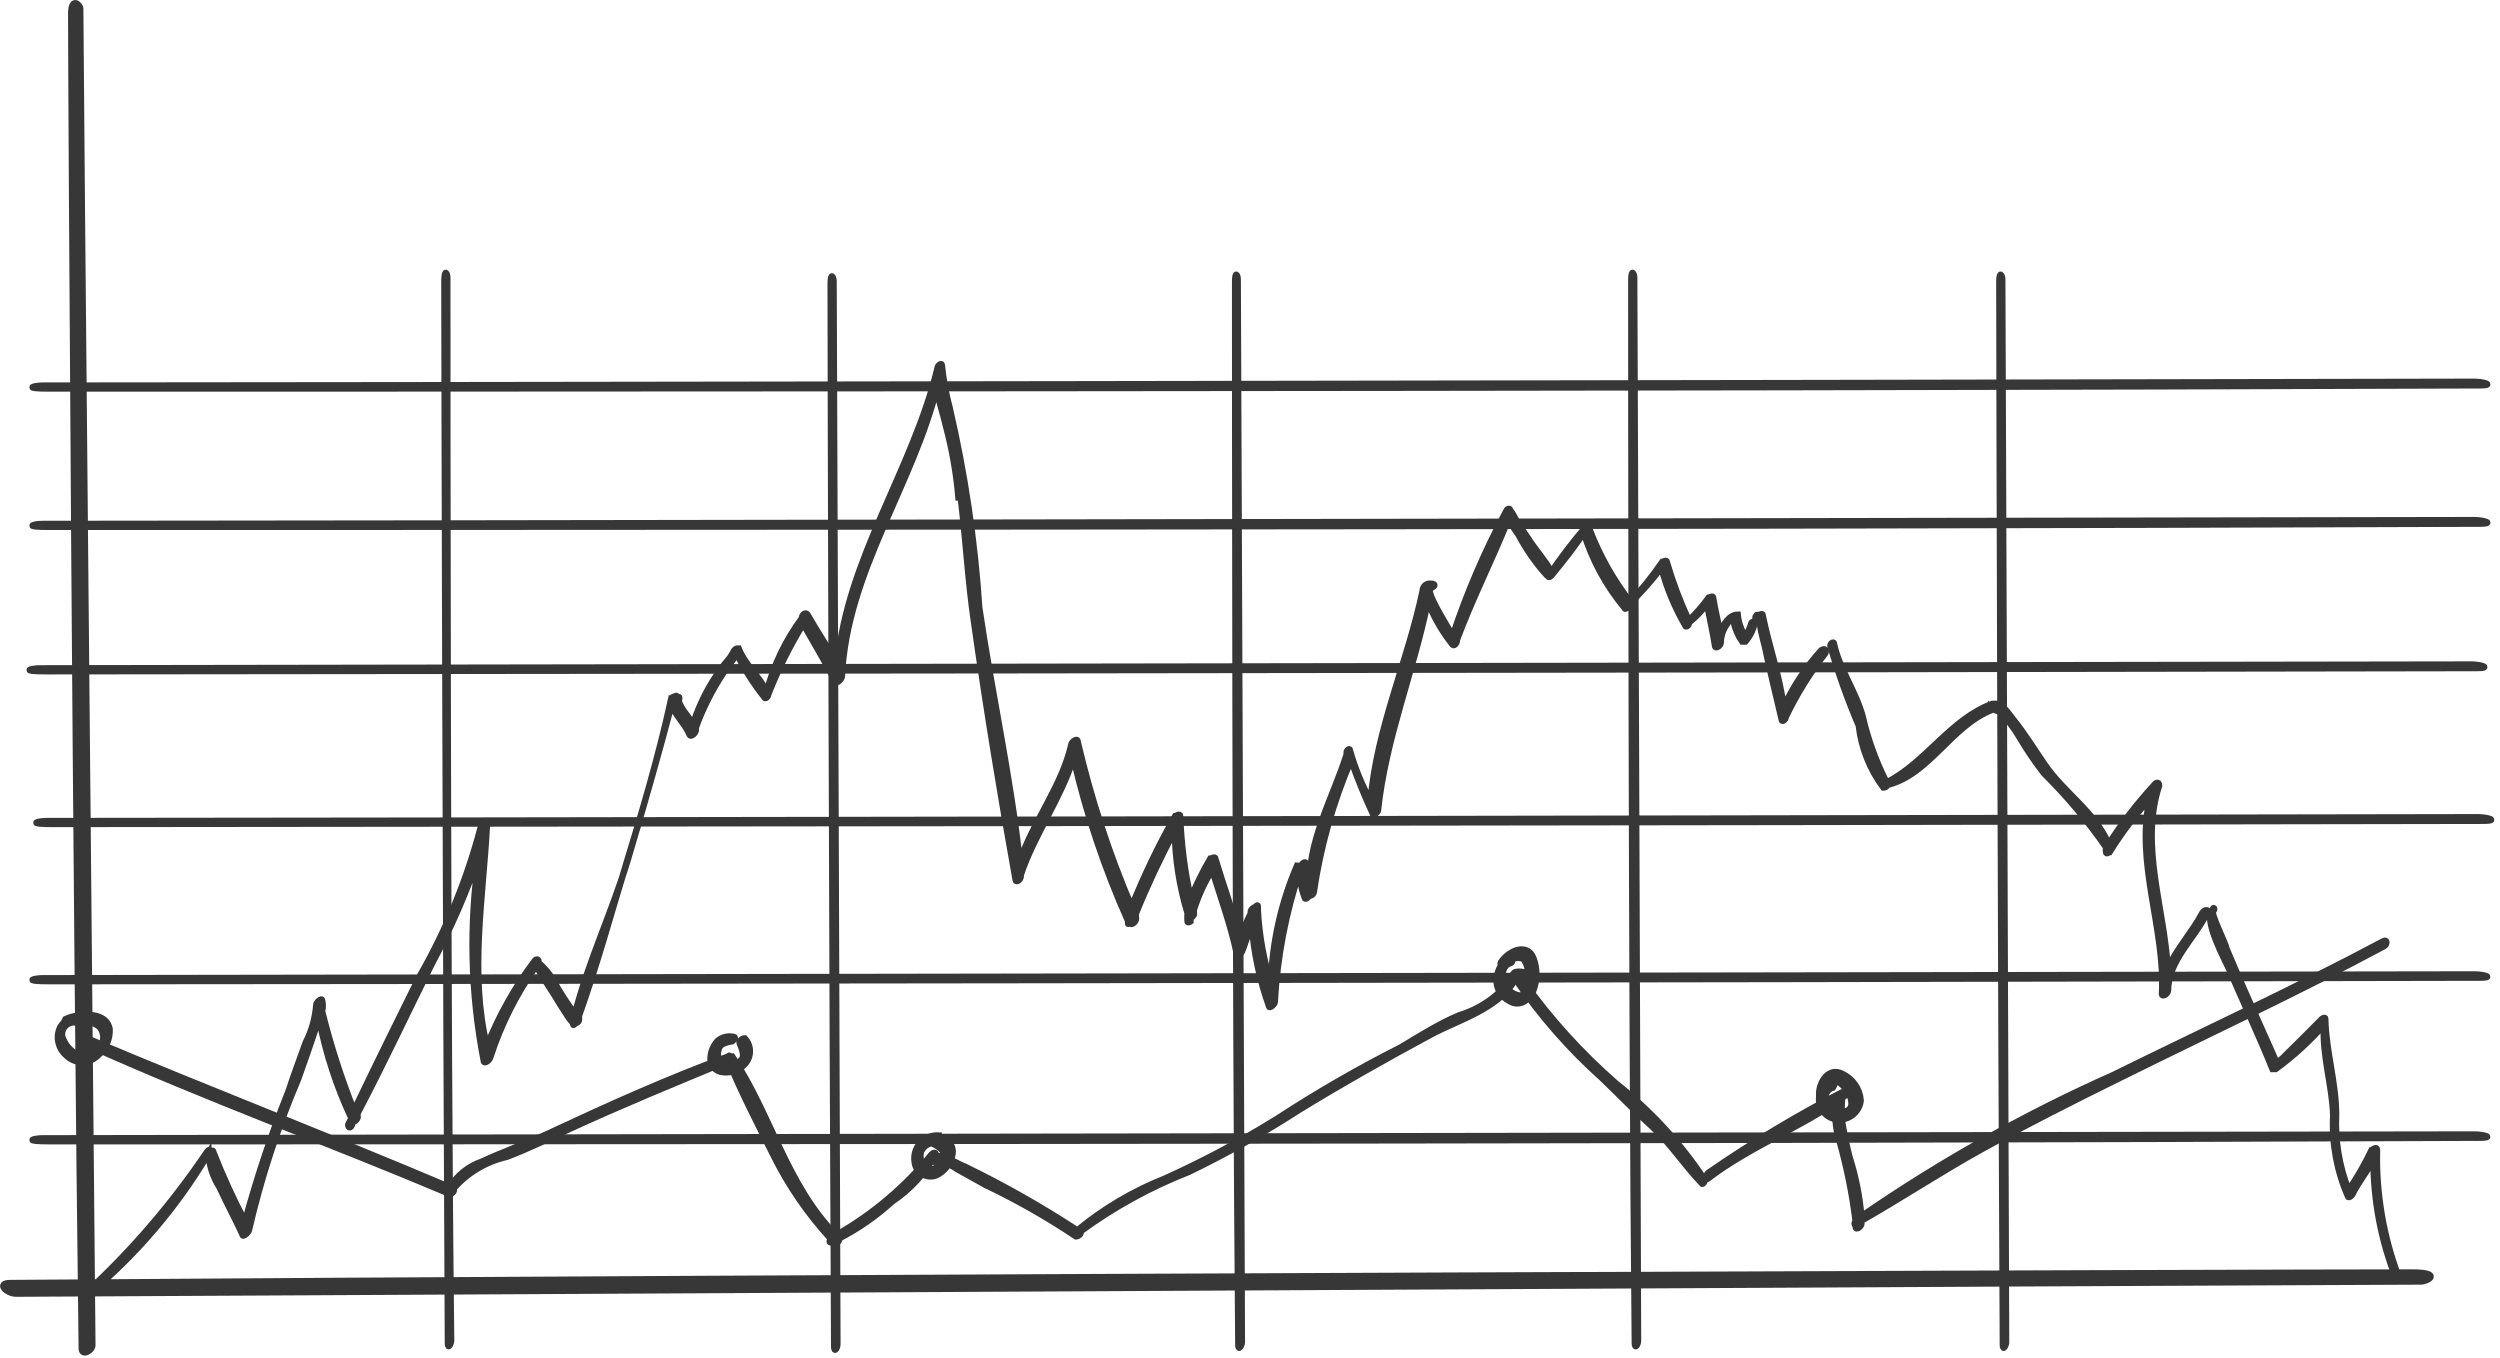 <?xml version="1.0" encoding="UTF-8"?>
<svg width="313px" height="170px" viewBox="0 0 313 170" version="1.1" xmlns="http://www.w3.org/2000/svg" xmlns:xlink="http://www.w3.org/1999/xlink">
    <!-- Generator: Sketch 59.1 (86144) - https://sketch.com -->
    <title>AI</title>
    <desc>Created with Sketch.</desc>
    <g id="KYC-EXPERT" stroke="none" stroke-width="1" fill="none" fill-rule="evenodd">
        <g id="KYC-Expert" transform="translate(-979, -3543)" fill="#373737" stroke="#373737">
            <g id="Verification-Section" transform="translate(307, 2623)">
                <g id="AI" transform="translate(672, 920)">
                    <g>
                        <path d="M10.04,1.08 C10.04,0.6 8.96,-0.4 8.92,1.6 C8.92,11.44 9.52,113.6 10.24,168.84 C10.24,169.84 11.56,169.08 11.56,168.44 C11.12,119.44 10.12,16 10.04,1.08 Z" id="Path" stroke-width="0.8" fill-rule="nonzero"></path>
                        <path d="M303.08,160.44 C303.96,160.44 305.76,159.36 302.2,159.32 C284.48,159.32 100.56,159.92 1.28,160.64 C-0.52,160.64 0.84,161.96 2,161.96 C90.16,161.52 276.32,160.52 303.08,160.44 Z" id="Path" stroke-width="0.8" fill-rule="nonzero"></path>
                        <path d="M56,34.72 C56,34.32 55.68,33.52 55.64,35.12 C55.64,43.12 55.84,124.28 56.08,168.2 C56.08,169 56.48,168.2 56.48,167.84 C56,128.88 56,46.56 56,34.72 Z" id="Path" stroke-width="0.8" fill-rule="nonzero"></path>
                        <path d="M104.36,35.16 C104.36,34.76 104,33.96 104,35.56 C104,43.56 104.2,124.72 104.44,168.6 C104.44,169.4 104.84,168.8 104.84,168.28 C104.72,129.32 104.4,47 104.36,35.16 Z" id="Path" stroke-width="0.8" fill-rule="nonzero"></path>
                        <path d="M154.96,34.92 C154.96,34.56 154.64,33.76 154.64,35.32 C154.64,43.32 154.64,124.48 155.04,168.4 C155.04,169.2 155.48,168.4 155.48,168.08 C155.32,129.08 155,46.76 154.96,34.92 Z" id="Path" stroke-width="0.8" fill-rule="nonzero"></path>
                        <path d="M204.6,34.72 C204.6,34.32 204.24,33.52 204.24,35.12 C204.24,43.12 204.24,124.28 204.68,168.16 C204.68,168.96 205.08,168.36 205.08,167.84 C204.96,128.88 204.64,46.56 204.6,34.72 Z" id="Path" stroke-width="0.8" fill-rule="nonzero"></path>
                        <path d="M250.68,34.92 C250.68,34.56 250.32,33.76 250.32,35.32 C250.32,43.32 250.52,124.48 250.76,168.4 C250.76,169.2 251.16,168.4 251.16,168.08 C251.04,129.08 250.72,46.76 250.68,34.92 Z" id="Path" stroke-width="0.8" fill-rule="nonzero"></path>
                        <path d="M5.32,142.52 C4.44,142.52 2.6,142.88 6.24,142.88 C24.16,142.88 210.24,142.88 310.52,142.44 C312.32,142.44 310.96,142.04 309.76,142.04 L5.32,142.52 Z" id="Path" stroke-width="0.8" fill-rule="nonzero"></path>
                        <path d="M5.32,122.48 C4.44,122.48 2.6,122.84 6.24,122.84 C24.16,122.84 210.24,122.64 310.52,122.4 C312.32,122.4 310.96,122 309.76,122 L5.32,122.48 Z" id="Path" stroke-width="0.8" fill-rule="nonzero"></path>
                        <path d="M5.8,102.8 C4.92,102.8 3.08,103.16 6.72,103.16 C24.64,103.16 210.72,102.96 311,102.76 C312.84,102.76 311.44,102.32 310.24,102.32 C221.12,102.48 32.88,102.8 5.8,102.8 Z" id="Path" stroke-width="0.8" fill-rule="nonzero"></path>
                        <path d="M4.96,83.68 C4.08,83.68 2.24,84.04 5.88,84.04 C23.8,84.04 209.88,83.84 310.16,83.64 C311.96,83.64 310.6,83.2 309.4,83.2 L4.96,83.68 Z" id="Path" stroke-width="0.8" fill-rule="nonzero"></path>
                        <path d="M5.32,65.6 C4.44,65.6 2.6,65.96 6.24,65.96 C24.16,65.96 210.24,65.96 310.52,65.56 C312.36,65.56 310.96,65.12 309.76,65.12 C220.64,65.28 32.4,65.6 5.32,65.6 Z" id="Path" stroke-width="0.8" fill-rule="nonzero"></path>
                        <path d="M5.32,48.28 C4.44,48.28 2.6,48.64 6.24,48.64 C24.16,48.64 210.24,48.64 310.52,48.24 C312.36,48.24 310.96,47.8 309.76,47.8 C220.64,48 32.4,48.28 5.32,48.28 Z" id="Path" stroke-width="0.8" fill-rule="nonzero"></path>
                        <path d="M194.12,71.4 C193.36,70.04 192.2,68.8 191.32,67.4 C190.84,66.72 190.36,66 189.92,65.28 C189.48,64.56 189.32,64.08 189.08,63.96 L189.08,63.96 C189.08,63.56 188.72,63.68 188.6,63.96 C185.911,68.969 183.662,74.202 181.88,79.6 C180.92,77.92 178.4,73.96 179.12,73.64 C179.84,73.32 179.64,73.08 179.12,73.08 C178.867,73.045 178.611,73.122 178.419,73.291 C178.227,73.46 178.118,73.704 178.12,73.96 C176.28,82.72 172.32,91.32 171.6,100.28 C170.495,98.265 169.623,96.132 169,93.92 C169,93.64 168.6,93.92 168.6,94.2 C168.6,94.48 168.6,94.2 168.6,94.48 L168.6,94.48 C166.84,100 163.56,105.6 164,111.44 C164,110.36 163.64,109.24 163.48,108.12 C163.48,107.76 163,108.12 162.92,108.36 C162.84,108.6 162.48,108.36 162.4,108.36 C160.391,113.031 159.279,118.038 159.12,123.12 C158.193,120.147 157.642,117.07 157.48,113.96 L157.48,113.6 C157.48,113.32 157.48,113.24 157.12,113.6 L157.12,113.6 C156.92,113.6 156.6,113.92 156.6,114.12 L156.6,114.36 C156.072,115.393 155.618,116.463 155.24,117.56 C154.4,114.16 153.16,110.88 152.16,107.52 C152.16,107.16 151.64,107.52 151.52,107.52 C150.587,109.112 149.772,110.77 149.08,112.48 C148.319,109.102 147.877,105.66 147.76,102.2 C147.76,101.76 147.2,102.2 147.12,102.2 C145.059,105.849 143.242,109.631 141.68,113.52 C138.83,106.836 136.568,99.917 134.92,92.84 C134.92,92.36 134.24,92.84 134.16,93.12 C132.96,98.44 129.4,102.76 127.68,107.84 C126.52,97.2 124.16,86.68 122.6,76.08 C122.045,67.633 120.801,59.245 118.88,51 C118.418,49.269 118.097,47.503 117.92,45.72 C117.92,45.4 117.44,45.72 117.4,46 L117.4,46 C114.4,58.64 106,70 104.88,83.08 C103.6,81.04 102.32,79.08 101.08,76.92 C100.88,76.64 100.4,76.92 100.4,77.4 C98.357,80.156 96.863,83.28 96,86.6 C95.08,84.68 93.28,83.24 92.48,81.2 C92.48,81.2 92.48,81.2 92.24,81.2 C92.11,81.244 91.998,81.328 91.92,81.44 C91.771,81.747 91.597,82.041 91.4,82.32 L91.4,82.32 C89.308,84.767 87.73,87.61 86.76,90.68 C86.41,90.095 86.023,89.534 85.6,89 L85.6,89 C85.386,88.683 85.199,88.348 85.04,88 L85.04,88 C84.988,87.831 84.988,87.649 85.04,87.48 C85.04,87.2 85.04,87.2 84.76,87.48 C84.48,87.76 84.76,87.48 84.76,87.48 C84.779,87.401 84.779,87.319 84.76,87.24 C84.76,87 84.48,87.24 84.32,87.24 L84.32,87.24 C84.195,87.282 84.102,87.39 84.08,87.52 C84.027,87.757 84.027,88.003 84.08,88.24 C82.36,94.76 80.52,101.2 78.6,107.64 C76.68,114.08 73.68,120.32 72,126.88 L71.32,126.04 C70.8,125.28 70.28,124.48 69.8,123.68 C69.219,122.455 68.388,121.365 67.36,120.48 L67.36,120.48 L67.36,120.48 C67.56,120.12 67.16,120 66.96,120.28 C64.493,123.557 62.475,127.149 60.96,130.96 C58.76,122 60.48,112.48 60.96,103.36 C60.96,102.72 60.24,103.36 60.16,103.68 C58.439,110.188 55.87,116.441 52.52,122.28 C49.76,127.84 47,133.44 44.32,139.04 C42.706,134.989 41.369,130.833 40.32,126.6 C40.439,126.154 40.439,125.686 40.32,125.24 C40.32,124.88 39.56,125.52 39.6,125.8 C39.476,127.445 39.028,129.049 38.28,130.52 C37.56,132.56 36.8,134.52 36.12,136.64 C33.99,141.956 32.174,147.392 30.68,152.92 C29.178,150.08 27.843,147.155 26.68,144.16 C26.68,143.96 26.4,144.16 26.32,144.16 C26.24,144.16 26.32,143.76 25.96,144.16 C21.642,150.575 16.595,156.468 10.92,161.72 C10.68,161.72 10.92,162.48 10.92,162.2 C16.972,157.184 22.114,151.163 26.12,144.4 L26.12,144.4 C26.191,145.909 26.661,147.371 27.48,148.64 C28.4,150.64 29.48,152.64 30.36,154.56 C30.36,155 31.12,154.28 31.16,154.04 C32.656,147.565 34.717,141.234 37.32,135.12 C38.08,132.96 38.84,130.84 39.56,128.64 C39.56,128.36 39.8,127.96 39.96,127.6 C40.787,131.885 42.145,136.05 44,140 L43.6,140.8 C43.6,141.28 43.92,141.24 44.08,140.8 L44.08,140.4 C44.36,140.6 44.92,140 44.76,139.68 L44.76,139.4 C48.04,133.16 51,126.84 54.12,120.56 C56.444,116.221 58.411,111.699 60,107.04 C58.724,115.583 58.913,124.281 60.56,132.76 C60.56,133.32 61.32,132.76 61.4,132.32 C62.715,128.283 64.63,124.467 67.08,121 C67.369,121.324 67.612,121.688 67.8,122.08 L69.4,124.56 C69.88,125.36 70.36,126.16 70.88,126.92 C71.124,127.341 71.42,127.731 71.76,128.08 L71.76,128.08 C71.76,128.4 71.76,128.4 72.08,128.08 L72.08,128.08 C72.32,128.08 72.56,127.76 72.48,127.56 C72.495,127.44 72.495,127.32 72.48,127.2 C74.72,120.92 76.48,114.44 78.44,108.04 C80.4,101.64 82.44,94.72 83.92,88.04 L83.92,88.04 L84.28,88.68 C84.84,89.88 85.84,90.76 86.32,91.96 C86.52,92.4 87.12,91.68 87.12,91.44 L87.12,91.08 C88.004,88.657 89.173,86.348 90.6,84.2 L91.24,83.28 C91.618,82.833 91.953,82.351 92.24,81.84 C93.2,83.786 94.366,85.624 95.72,87.32 C95.72,87.52 96.16,87.32 96.16,87 C97.359,83.915 98.832,80.943 100.56,78.12 C101.92,80.52 103.36,82.88 104.56,85.28 C104.8,85.68 105.36,85 105.4,84.72 C106,71.56 114.36,60.72 117.4,48.16 C117.381,48.252 117.381,48.348 117.4,48.44 C117.4,48.44 117.4,48.44 117.4,48.68 C117.4,48.92 117.4,49.08 117.4,49.28 C117.68,50.72 118.16,52.12 118.48,53.52 C119.236,56.391 119.744,59.322 120,62.28 C120,62.28 120,62.28 120.28,62.28 C120.92,67.52 121.2,72.84 121.96,77.96 C123.48,88.68 125.24,99.48 127.16,110.16 C127.16,110.56 127.8,110.16 127.8,109.72 L127.8,109.52 C129.52,104.44 132.8,100 134.4,94.92 C136.015,101.925 138.306,108.757 141.24,115.32 C141.24,115.32 141.24,115.32 141.24,115.56 C141.24,115.8 141.24,115.56 141.48,115.56 L141.48,115.56 C141.68,115.96 142.4,115.24 142.2,114.88 C142.216,114.72 142.216,114.56 142.2,114.4 C143.645,110.851 145.274,107.38 147.08,104 C147.127,107.498 147.666,110.972 148.68,114.32 C148.66,114.666 148.66,115.014 148.68,115.36 C148.68,115.6 149.04,115.36 149.04,115.36 C149.04,115.36 149.04,115.36 149.04,115.12 C149.04,114.88 149.56,114.64 149.48,114.4 C149.457,114.227 149.457,114.053 149.48,113.88 C150.033,112.139 150.798,110.473 151.76,108.92 C152.84,112.4 154.08,115.8 154.84,119.36 C154.84,119.8 155.44,119.36 155.52,119.08 C155.96,117.96 156.28,116.84 156.72,115.76 C156.976,119.242 157.703,122.673 158.88,125.96 C158.88,126.36 159.6,125.72 159.6,125.48 C159.899,119.813 160.976,114.214 162.8,108.84 C162.724,110.053 162.915,111.268 163.36,112.4 C163.36,112.68 163.84,112.4 163.92,112.04 L163.92,112 C163.92,112.32 164.44,112 164.48,111.72 C165.314,106.02 166.887,100.453 169.16,95.16 C169.949,97.446 170.857,99.689 171.88,101.88 C171.88,102.28 172.52,101.64 172.52,101.48 C173.48,92.44 176.96,84.16 178.76,75.32 C179.519,77.268 180.571,79.089 181.88,80.72 C182.12,80.96 182.48,80.32 182.4,80.12 L182.4,80.12 C184.32,74.96 186.84,70.04 188.88,64.92 C189.232,65.635 189.647,66.318 190.12,66.96 C191.079,68.78 192.262,70.473 193.64,72 C193.84,72 194.2,71.6 194.12,71.4 Z" id="Path" stroke-width="0.8" fill-rule="nonzero"></path>
                        <path d="M219.28,78 C219.11,78.594 218.854,79.16 218.52,79.68 C217.978,78.868 217.648,77.933 217.56,76.96 C217.56,76.96 217.56,76.96 217.56,76.96 C216.56,76.96 215.8,78.08 215.36,79.2 C215.08,77.76 214.72,76.32 214.48,74.84 C214.48,74.52 214.04,74.84 213.92,74.84 C213.182,75.86 212.351,76.811 211.44,77.68 C210.338,75.313 209.415,72.866 208.68,70.36 C208.68,70.04 208.2,70.36 208.12,70.36 C206.908,72.12 205.571,73.791 204.12,75.36 C201.999,72.622 200.288,69.59 199.04,66.36 C199.04,66.36 199.04,66.36 198.8,66.36 C198.82,66.254 198.82,66.146 198.8,66.04 C198.8,65.76 198.8,65.68 198.48,66.04 C196.856,67.935 195.347,69.925 193.96,72 C193.76,72.28 193.96,72.36 194.28,72 C195.68,70.28 197.12,68.52 198.28,66.68 C198.28,66.68 198.28,66.68 198.28,66.68 C199.353,70.151 201.108,73.374 203.44,76.16 C203.44,76.4 204.16,75.8 204,75.6 L204,75.6 C205.449,74.2 206.787,72.689 208,71.08 C208.673,73.616 209.682,76.051 211,78.32 C211,78.6 211.52,78.32 211.44,77.96 C212.298,77.275 213.065,76.482 213.72,75.6 C214.04,77.36 214.44,79.08 214.72,80.84 C214.72,81.32 215.44,80.84 215.44,80.48 C215.445,79.646 215.711,78.835 216.2,78.16 C216.52,77.64 217,76.96 217.04,77.76 C217.214,78.68 217.582,79.553 218.12,80.32 C218.12,80.32 218.4,80.32 218.52,80.32 C219.139,79.603 219.553,78.732 219.72,77.8 C220,77.6 219.36,77.84 219.28,78 Z" id="Path" stroke-width="0.8" fill-rule="nonzero"></path>
                        <path d="M228,81.44 C226.093,83.551 224.515,85.938 223.32,88.52 C222.8,84.52 221.44,80.8 220.68,77 C220.68,76.76 220.32,77 220.24,77 L219.96,77 C219.96,77 219.56,77.4 219.96,77.4 C220.128,77.458 220.312,77.458 220.48,77.4 C220.04,77.76 220.8,80.24 220.96,80.92 C221.6,84 222.36,87.04 223.08,90.12 C223.08,90.44 223.56,90.12 223.56,89.8 L223.56,89.8 C224.914,86.959 226.577,84.276 228.52,81.8 C228.76,81.28 228.36,81.16 228,81.44 Z" id="Path" stroke-width="0.8" fill-rule="nonzero"></path>
                        <path d="M275.72,114.32 C274.52,116.64 272.48,118.8 271.4,121.28 C270.96,113.6 267.88,105.84 270.32,98.36 C270.32,97.76 269.84,98.04 269.64,98.36 C267.549,100.63 265.661,103.079 264,105.68 C262.32,101.68 258.4,99.24 256,95.72 C254.68,93.8 253.4,91.72 252,90 C251.48,89.36 250.68,88.04 249.76,88.12 C249.76,88.12 249.56,88.12 249.44,88.12 L249.44,88.12 C244.2,90.04 241.16,95.44 236.2,97.96 C236.2,97.96 236.2,97.96 236.2,97.96 C234.865,95.333 233.857,92.552 233.2,89.68 C232.32,86.48 230.28,83.76 229.6,80.56 C229.6,80.28 229.16,80.56 229.16,80.84 C230.138,84.244 231.327,87.584 232.72,90.84 C233.042,93.654 234.105,96.331 235.8,98.6 C235.8,98.6 236.2,98.6 236.28,98.28 C241.6,96.96 244.28,90.84 249.48,88.84 C249.494,88.774 249.494,88.706 249.48,88.64 L249.92,88.96 C250.019,89.017 250.141,89.017 250.24,88.96 C251.284,89.996 252.185,91.166 252.92,92.44 C253.827,93.968 254.829,95.437 255.92,96.84 C258.785,99.675 261.383,102.768 263.68,106.08 C263.68,106.08 263.68,106.08 263.68,106.08 C263.652,106.279 263.652,106.481 263.68,106.68 C263.68,107 264.04,106.68 264.12,106.68 C265.595,104.306 267.282,102.07 269.16,100 C267.32,108 271.12,116.28 270.68,124.44 L270.68,124.44 L270.68,124.44 C270.68,124.88 271.4,124.44 271.44,124.04 C271.44,120.28 274.76,117.52 276.32,114.32 C276.6,113.84 276,113.84 275.72,114.32 Z" id="Path" stroke-width="0.8" fill-rule="nonzero"></path>
                        <path d="M300.36,160 C298.408,154.897 297.471,149.462 297.6,144 C297.6,143.44 297,144 296.92,144 C296.092,145.74 295.13,147.411 294.04,149 C292.864,145.997 292.333,142.781 292.48,139.56 C292.48,135.56 291.2,131.56 291.12,127.56 C291.12,127.28 290.72,127.56 290.72,127.56 L290.72,127.56 C289.4,128.88 288.16,130.16 286.72,131.56 C286.36,131.84 285.16,133.36 284.92,132.8 L284.4,131.6 L281.72,125.6 C280.68,123.28 279.68,121 278.72,118.68 C278.72,118.24 276.76,114.4 277.08,114.08 C277.4,113.76 277.08,113.56 277.08,113.8 C275.68,114.92 278.6,120.24 279.08,121.32 C280.8,125.32 282.8,129.6 284.52,133.84 C284.52,133.84 284.84,133.84 284.92,133.84 C287.127,132.224 289.152,130.373 290.96,128.32 C290.72,132.12 292,135.88 292.12,139.68 C291.939,143.138 292.569,146.589 293.96,149.76 C293.96,150.04 294.44,149.76 294.52,149.52 C295.28,148 296.36,146.68 297.16,145.2 C297.156,150.265 298.106,155.286 299.96,160 C300,160.84 300.48,160 300.36,160 Z" id="Path" stroke-width="0.8" fill-rule="nonzero"></path>
                        <path d="M230.64,134.44 C229,133.6 227.84,135.36 227.76,136.8 C227.76,136.8 227.76,136.8 227.76,136.8 C227.748,136.973 227.748,137.147 227.76,137.32 C227.633,138.312 228.104,139.285 228.96,139.8 C229.74,140.25 230.693,140.278 231.498,139.876 C232.303,139.473 232.852,138.694 232.96,137.8 C232.86,136.34 231.97,135.051 230.64,134.44 L230.64,134.44 Z M230.24,139.28 C229.445,139.261 228.766,138.698 228.6,137.92 C228.474,137.57 228.497,137.184 228.663,136.852 C228.83,136.519 229.125,136.269 229.48,136.16 C229.48,136.16 229.92,135.52 229.48,135.52 C229.154,135.537 228.844,135.664 228.6,135.88 C228.678,135.574 228.907,135.329 229.208,135.232 C229.508,135.135 229.837,135.198 230.08,135.4 C230.919,135.909 231.523,136.728 231.76,137.68 C232,138.92 231.32,139.2 230.24,139.28 L230.24,139.28 Z" id="Shape" stroke-width="0.8" fill-rule="nonzero"></path>
                        <path d="M192,120 C191.48,118.6 190.12,118.64 189,119.4 C188.574,119.687 188.207,120.054 187.92,120.48 C187.862,120.607 187.862,120.753 187.92,120.88 C187.627,121.385 187.437,121.942 187.36,122.52 C187.293,123.687 187.92,124.785 188.96,125.32 C190.2,126.08 191.4,125.32 191.96,124.04 C192.472,122.744 192.486,121.305 192,120 L192,120 Z M191.36,123 C191.36,123.76 191.04,124.64 190.24,124.64 C189.662,124.547 189.137,124.249 188.76,123.8 C188.284,123.329 188.048,122.666 188.12,122 C188.12,121.52 188.44,120.8 188.96,120.64 C189.48,120.48 189.28,120.32 189.24,120.2 C189.2,120.08 190.32,119.64 190.84,120.2 C191.303,120.983 191.46,121.909 191.28,122.8 L191.36,123 Z" id="Shape" stroke-width="0.8" fill-rule="nonzero"></path>
                        <path d="M117.52,142.4 C117.52,142.4 117.52,142.16 117.52,142.16 C116.645,142.111 115.795,142.463 115.211,143.117 C114.627,143.771 114.373,144.656 114.52,145.52 C114.592,146.129 114.939,146.67 115.462,146.99 C115.985,147.31 116.625,147.373 117.2,147.16 C118.253,146.665 119.009,145.7 119.24,144.56 C119.347,144.038 119.217,143.495 118.885,143.078 C118.553,142.661 118.053,142.413 117.52,142.4 L117.52,142.4 Z M117.52,146.04 C117.019,146.488 116.261,146.488 115.76,146.04 C115.286,145.538 115.118,144.82 115.32,144.16 C115.564,143.635 116.036,143.251 116.6,143.12 C116.6,143.12 116.6,143.12 116.6,143.12 C116.6,143.12 118.04,143.64 118.16,144.48 C118.242,145.086 117.98,145.687 117.48,146.04 L117.52,146.04 Z" id="Shape" stroke-width="0.8" fill-rule="nonzero"></path>
                        <path d="M93.24,130 C92.96,130 92.52,130.32 92.6,130.6 C92.68,130.88 93.32,132.04 92.88,132.64 C92.486,133.078 91.906,133.301 91.32,133.24 C90.733,133.284 90.184,132.945 89.96,132.4 C89.84,132.091 89.84,131.749 89.96,131.44 C90.016,131.1 90.243,130.813 90.56,130.68 C90.916,130.519 91.293,130.411 91.68,130.36 C91.68,130.36 92.2,129.88 91.92,129.84 C91.19,129.653 90.414,129.832 89.84,130.32 C89.332,130.886 89.023,131.602 88.96,132.36 C88.904,132.825 89.045,133.293 89.349,133.65 C89.652,134.007 90.092,134.221 90.56,134.24 C91.581,134.35 92.593,133.963 93.28,133.2 C94.102,132.286 94.085,130.893 93.24,130 L93.24,130 Z" id="Path" stroke-width="0.8" fill-rule="nonzero"></path>
                        <path d="M13.72,128.8 C13.36,127.04 11.24,126.92 9.72,127.16 C9.193,127.226 8.681,127.375 8.2,127.6 C8.2,127.6 8,128 8,128 C7.819,128.197 7.658,128.411 7.52,128.64 C6.969,129.84 7.279,131.259 8.28,132.12 C8.807,132.658 9.527,132.96 10.28,132.96 C11.033,132.96 11.753,132.658 12.28,132.12 C13.262,131.306 13.797,130.073 13.72,128.8 L13.72,128.8 Z M12.48,131.16 C11.941,132.021 10.883,132.401 9.92,132.08 C9.062,131.766 8.369,131.116 8,130.28 C7.711,129.831 7.687,129.262 7.935,128.79 C8.183,128.318 8.667,128.016 9.2,128 L9.88,128 L10.36,128 C10.36,128 10.56,128 10.64,128 C11.332,127.909 12.027,128.145 12.52,128.64 C13.089,129.389 13.073,130.43 12.48,131.16 L12.48,131.16 Z" id="Shape" stroke-width="0.8" fill-rule="nonzero"></path>
                        <path d="M116.68,144.48 C113.348,148.585 109.278,152.031 104.68,154.64 C98.48,148.4 96.48,139.44 91.68,132.28 C91.68,132.28 91.48,132.28 91.4,132.28 C91.32,132.28 91.4,132.04 91.16,132.28 C83.52,135.08 76.08,138.44 68.72,141.88 C65.96,143.16 63.08,144.16 60.32,145.44 C58.658,146.015 57.245,147.145 56.32,148.64 C41.32,142.28 26.12,136.44 11.08,130.08 C10.84,130.08 10.48,130.56 10.76,130.72 C25.72,137.48 41.2,143.08 56.32,149.48 C56.6,149.48 57,149.04 56.76,148.84 C58.503,146.828 60.844,145.427 63.44,144.84 C66.2,143.8 68.84,142.48 71.44,141.28 C77.88,138.32 84.4,135.64 90.96,132.92 C90.96,132.92 90.96,132.92 91.16,132.72 L91.16,132.72 C92.8,136.72 94.88,140.72 96.88,144.72 C98.756,148.49 101.153,151.977 104,155.08 C104,155.08 103.72,155.6 104,155.52 L104.28,155.52 L104.48,155.52 C104.68,155.72 105.08,155.52 105.08,155.04 C107.474,153.805 109.693,152.258 111.68,150.44 C113.947,148.937 115.814,146.905 117.12,144.52 C117.2,144.24 116.84,144.32 116.68,144.48 Z" id="Path" stroke-width="0.8" fill-rule="nonzero"></path>
                        <path d="M213.4,147.68 C210.381,143.118 206.655,139.068 202.36,135.68 C197.939,131.828 193.991,127.464 190.6,122.68 C190.621,122.414 190.621,122.146 190.6,121.88 C190.6,121.88 190.6,121.68 190.6,121.68 C190.348,121.638 190.092,121.638 189.84,121.68 C189.6,121.68 189.24,122.12 189.4,122.36 L189.4,122.36 C187.737,124.635 185.378,126.306 182.68,127.12 C180.2,128.16 177.8,129.68 175.4,131.12 C170.12,133.787 164.987,136.747 160,140 C155.454,142.833 150.723,145.358 145.84,147.56 C141.871,149.134 138.172,151.321 134.88,154.04 C130.347,151.077 125.631,148.405 120.76,146.04 C120.48,146.04 116.32,143.48 117.16,145.56 C117.16,145.56 117.52,145.56 117.52,145.32 L117.84,145.32 C118.556,145.608 119.239,145.97 119.88,146.4 L123.4,148.36 C127.324,150.23 131.107,152.382 134.72,154.8 C135,154.8 135.48,154.4 135.24,154.2 C139.43,151.128 144.002,148.614 148.84,146.72 C153.594,144.417 158.202,141.825 162.64,138.96 C168.04,135.64 173.6,132.52 179.16,129.52 C182.6,127.68 187.76,126.24 189.72,122.56 C192.834,127.153 196.501,131.344 200.64,135.04 C202.72,137.04 204.64,139.04 206.88,141.08 C209.12,143.12 210.88,145.88 213.08,148.16 C213.12,148.36 213.48,148 213.4,147.68 Z" id="Path" stroke-width="0.8" fill-rule="nonzero"></path>
                        <path d="M298.4,117.84 C287.28,123.76 275.84,129.04 264.56,134.6 C253.532,139.512 242.981,145.43 233.04,152.28 C232.829,149.765 232.333,147.282 231.56,144.88 C231.2,143.44 230.88,141.96 230.64,140.48 C230.54,139.469 230.54,138.451 230.64,137.44 L231.56,136.76 C231.8,136.76 231.92,136.04 231.56,136.28 C225.438,139.401 219.531,142.929 213.88,146.84 C213.56,147.08 213.48,147.92 213.88,147.52 C218.8,143.76 224.68,141.48 229.88,138 C229.664,139.597 229.801,141.222 230.28,142.76 C231.216,146.063 231.898,149.433 232.32,152.84 L232.32,152.84 C232.32,152.84 232.04,153.44 232.32,153.28 L232.32,153.56 C232.32,154.12 233,153.56 233.04,153.28 L233.04,152.84 C238.08,149.96 242.92,146.76 248.04,143.92 C253.16,141.08 259.56,137.84 265.4,134.96 C276.44,129.48 287.64,124.28 298.52,118.44 C298.84,118.28 298.92,117.56 298.4,117.84 Z" id="Path" stroke-width="0.8" fill-rule="nonzero"></path>
                    </g>
                </g>
            </g>
        </g>
    </g>
</svg>